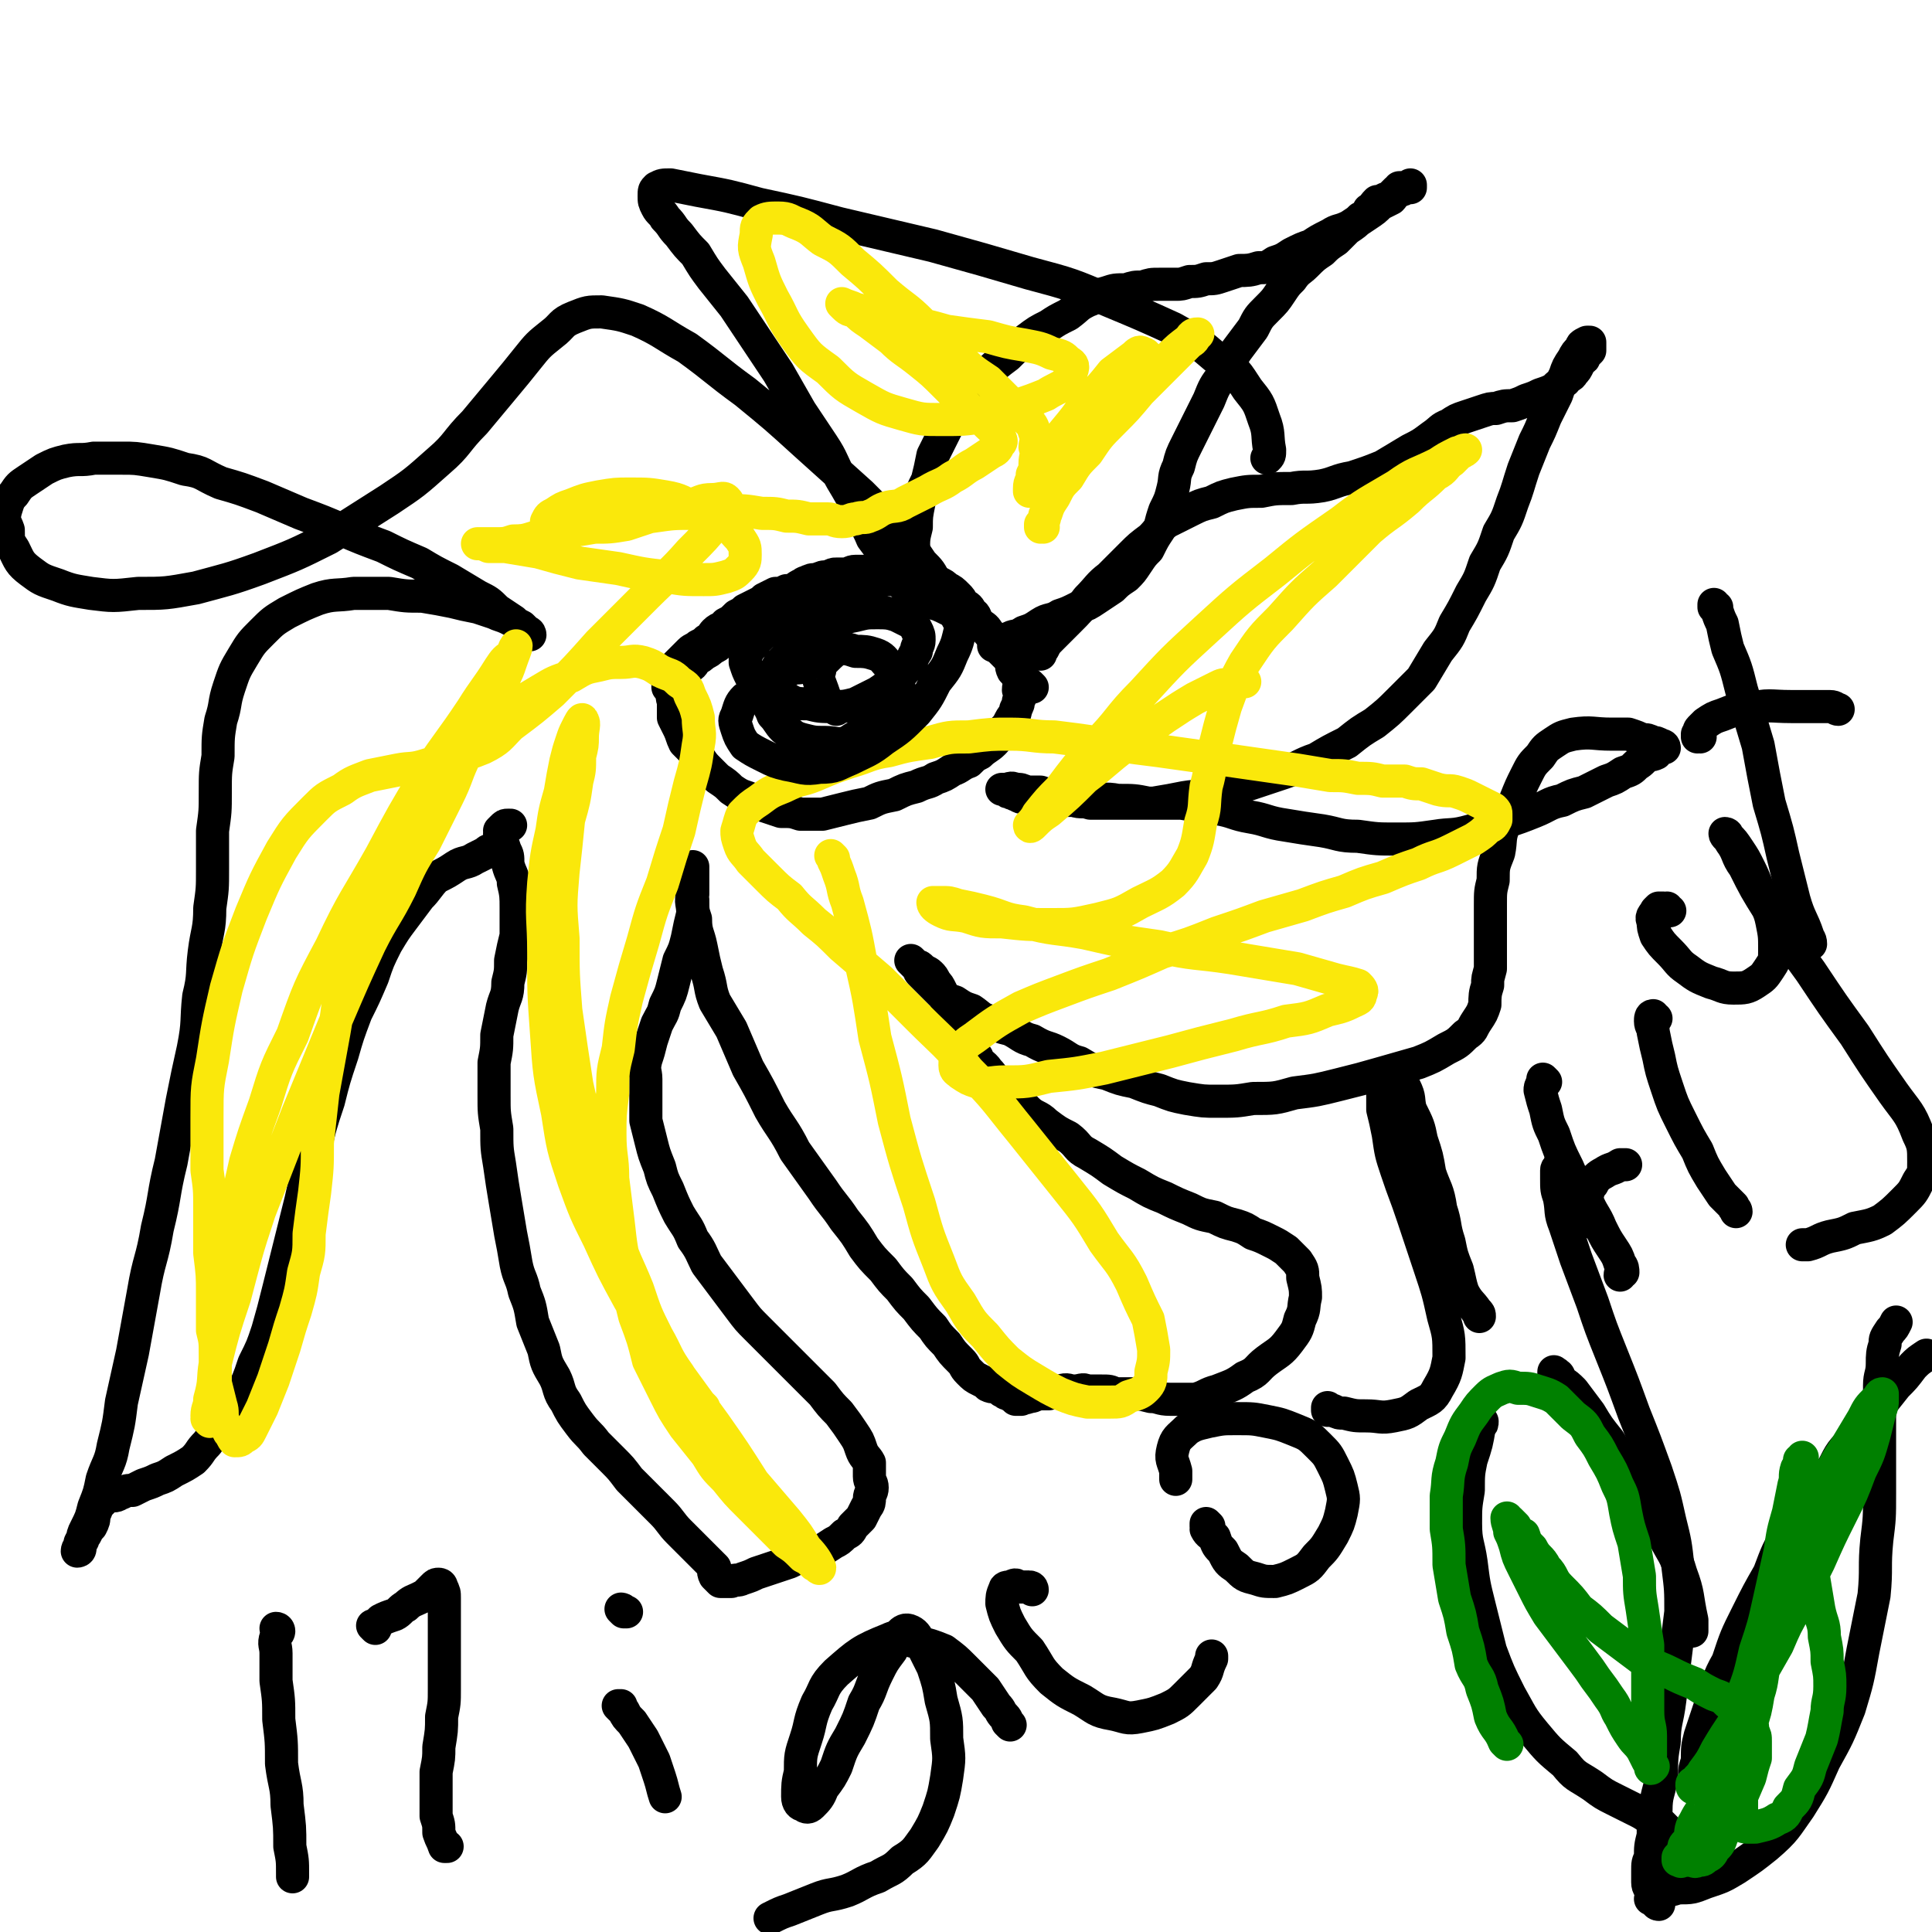 <svg viewBox='0 0 700 700' version='1.1' xmlns='http://www.w3.org/2000/svg' xmlns:xlink='http://www.w3.org/1999/xlink'><g fill='none' stroke='#000000' stroke-width='12' stroke-linecap='round' stroke-linejoin='round'><path d='M290,219c0,0 -1,-1 -1,-1 0,0 0,1 1,1 0,0 0,0 0,0 0,0 -1,-1 -1,-1 0,0 1,1 1,1 -1,0 -1,-1 -3,-1 -1,0 -1,0 -2,0 -1,0 -1,0 -3,0 -1,1 -1,1 -3,1 -1,1 -1,1 -3,2 -1,1 -1,1 -3,2 -1,2 -1,2 -3,3 -1,1 -2,1 -3,2 -2,2 -1,2 -3,3 -1,1 -1,1 -3,2 -1,1 -1,1 -3,2 -1,1 -1,1 -3,2 -1,1 -1,1 -3,2 -1,2 -1,2 -3,3 -1,1 -1,1 -2,2 -1,2 -1,2 -2,3 -1,2 -1,2 -1,4 -1,2 0,2 0,4 0,2 0,2 0,5 1,2 1,2 2,4 1,2 1,3 2,5 2,2 2,2 4,4 2,2 2,3 4,5 2,2 2,2 4,4 3,2 3,2 5,4 3,2 3,2 6,3 3,2 3,2 6,3 3,1 3,1 6,2 4,0 4,0 7,1 4,0 4,0 8,0 4,-1 4,-1 8,-2 4,-1 4,-1 9,-2 4,-2 4,-2 9,-3 4,-2 4,-2 8,-3 4,-2 4,-1 7,-3 3,-1 3,-1 6,-3 3,-1 3,-2 6,-3 2,-2 2,-2 4,-3 2,-2 3,-2 5,-4 2,-2 1,-2 3,-4 2,-2 2,-2 3,-4 1,-2 2,-2 2,-4 1,-2 1,-2 1,-3 1,-2 1,-2 0,-4 0,-2 1,-3 0,-4 -1,-2 -1,-2 -2,-3 -1,-2 0,-2 -1,-4 -1,-1 -1,-1 -2,-2 -1,-1 -1,-1 -2,-2 -1,-2 -1,-2 -2,-3 -1,-2 -1,-2 -2,-3 -1,-2 -2,-2 -3,-3 -2,-2 -1,-3 -3,-4 -1,-2 -1,-2 -3,-3 -1,-2 -1,-2 -2,-3 -2,-2 -2,-2 -4,-3 -1,-1 -1,-1 -3,-2 -2,-1 -2,-1 -5,-2 -2,-1 -2,-1 -5,-1 -3,-1 -3,0 -6,0 -3,0 -3,-1 -5,-1 -3,0 -3,0 -5,0 -2,0 -2,0 -4,0 -2,0 -2,1 -4,1 -1,0 -1,0 -3,0 -1,0 -1,0 -3,1 -2,0 -2,0 -4,1 -2,0 -2,0 -4,1 -1,0 -1,1 -2,1 -2,1 -2,2 -5,2 -2,1 -2,1 -4,1 -2,1 -2,1 -4,2 -1,1 -1,1 -3,2 -2,1 -2,1 -4,2 -1,1 -1,1 -3,2 -2,2 -2,2 -4,3 -1,2 -2,1 -4,3 -1,1 -1,2 -3,3 -1,1 -1,1 -3,2 -1,1 -2,1 -3,2 -2,2 -2,2 -3,3 -1,1 -1,1 -2,2 -1,1 -1,1 -1,2 -1,1 -1,1 -1,2 -1,2 -1,2 -1,3 0,0 0,0 0,1 '/><path d='M333,217c0,0 -1,-1 -1,-1 0,0 0,1 1,1 0,0 0,0 0,0 -1,-1 -1,-1 -1,-2 -1,-2 -1,-2 -1,-3 0,-3 0,-3 0,-6 -1,-3 -1,-3 0,-7 0,-4 0,-4 1,-8 0,-4 0,-4 1,-9 1,-4 1,-4 3,-8 1,-4 1,-4 2,-9 2,-4 2,-4 4,-8 2,-4 2,-4 4,-8 3,-4 3,-3 6,-7 3,-4 3,-4 6,-7 3,-3 3,-3 7,-6 3,-3 3,-3 7,-6 4,-3 4,-3 8,-5 3,-2 3,-2 7,-4 4,-3 3,-3 7,-5 3,-1 3,-2 7,-3 3,-1 3,-1 7,-1 3,-1 3,-1 6,-1 3,-1 3,-1 6,-1 3,0 3,0 6,0 2,0 2,0 5,-1 3,0 3,0 6,-1 3,0 3,0 6,-1 3,-1 3,-1 6,-2 3,0 4,0 7,-1 3,0 3,0 6,-2 3,-1 3,-1 6,-3 4,-2 4,-2 7,-3 3,-2 3,-2 7,-4 3,-2 3,-1 7,-3 3,-2 3,-2 6,-4 3,-2 3,-2 5,-4 2,-1 2,-1 4,-2 1,-1 1,-2 3,-3 1,0 1,0 2,-1 1,0 1,0 2,0 0,0 0,-1 0,-1 0,0 0,0 0,0 -1,1 -1,1 -2,1 0,0 0,0 0,0 0,0 0,0 -1,0 0,0 0,0 -1,0 0,1 0,1 -1,1 -1,1 -1,1 -2,2 -1,1 -1,1 -2,1 -2,1 -2,1 -3,1 -2,2 -1,2 -3,3 -1,2 -1,2 -3,3 -2,2 -2,2 -5,4 -2,2 -2,2 -4,4 -3,2 -3,2 -5,4 -3,2 -3,2 -6,5 -2,2 -3,2 -5,5 -2,2 -2,2 -4,5 -2,3 -2,3 -5,6 -3,3 -3,3 -5,7 -3,4 -3,4 -6,8 -3,5 -3,4 -5,9 -3,4 -3,4 -5,9 -2,4 -2,4 -4,8 -2,4 -2,4 -4,8 -2,4 -2,4 -3,8 -2,4 -1,4 -2,8 -1,4 -1,4 -3,8 -1,3 -1,3 -2,7 -2,3 -2,3 -4,7 -2,2 -2,2 -4,5 -2,3 -2,3 -4,5 -3,2 -3,2 -5,4 -3,2 -3,2 -6,4 -3,2 -3,2 -6,3 -4,2 -4,2 -7,3 -3,2 -4,1 -7,3 -3,2 -3,2 -6,3 -3,2 -3,1 -5,2 -2,1 -2,2 -4,2 -1,1 -2,1 -2,1 0,0 0,-1 1,-1 0,0 0,0 0,0 '/><path d='M374,249c0,0 -1,-1 -1,-1 0,0 0,1 0,1 0,0 0,0 0,0 1,0 0,-1 0,-1 '/><path d='M377,237c0,0 -1,-1 -1,-1 0,0 0,1 0,1 0,0 0,0 0,0 1,0 0,-1 0,-1 0,0 0,1 0,1 1,-1 1,-1 2,-2 1,-2 1,-2 3,-4 3,-3 3,-3 6,-6 4,-4 4,-4 7,-8 4,-4 4,-5 8,-8 4,-4 4,-4 8,-8 3,-3 3,-3 7,-6 3,-3 3,-4 6,-6 4,-2 4,-2 8,-4 4,-2 4,-2 8,-3 4,-2 4,-2 8,-3 5,-1 5,-1 10,-1 5,-1 5,-1 11,-1 5,-1 5,0 11,-1 5,-1 5,-2 11,-3 6,-2 6,-2 11,-4 5,-3 5,-3 10,-6 4,-2 4,-2 8,-5 3,-2 3,-3 6,-4 3,-2 3,-2 6,-3 3,-1 3,-1 6,-2 3,-1 3,-1 5,-1 3,-1 3,-1 6,-1 3,-1 3,-1 5,-2 3,-1 3,-1 5,-2 3,-1 3,-1 5,-2 2,-2 2,-2 4,-3 1,-2 2,-1 3,-3 1,-1 1,-1 2,-3 0,-1 0,-1 1,-2 1,0 1,0 1,-1 1,-1 1,-1 2,-2 0,0 0,0 0,-1 0,-1 0,-1 0,-2 0,0 0,0 0,0 0,0 -1,0 -1,0 -2,1 -2,1 -2,2 -2,2 -2,2 -3,4 -2,3 -2,3 -3,6 -2,4 -2,4 -3,7 -2,4 -2,4 -4,8 -2,5 -2,5 -4,9 -2,5 -2,5 -4,10 -2,6 -2,7 -4,12 -2,6 -2,6 -5,11 -2,6 -2,6 -5,11 -2,6 -2,6 -5,11 -3,6 -3,6 -6,11 -2,5 -2,5 -6,10 -3,5 -3,5 -6,10 -4,4 -4,4 -8,8 -4,4 -4,4 -9,8 -5,3 -5,3 -10,7 -6,3 -6,3 -11,6 -6,2 -6,3 -12,5 -6,2 -6,2 -12,4 -6,2 -6,2 -12,3 -6,2 -6,1 -12,2 -5,1 -5,1 -11,2 -4,0 -4,0 -9,0 -4,0 -4,0 -7,0 -4,0 -4,0 -7,0 -3,-1 -3,0 -6,-1 -3,0 -3,0 -6,-1 -3,-1 -3,-1 -6,-2 -2,0 -2,0 -5,0 -2,-1 -2,-1 -4,-1 -2,-1 -2,0 -4,0 0,0 0,0 0,0 0,0 -1,0 -1,0 0,0 1,0 1,0 1,1 1,1 2,1 1,1 1,0 2,1 1,0 1,1 3,1 2,0 2,-1 4,0 2,0 2,1 4,1 4,0 4,0 7,0 4,0 4,0 8,0 6,0 6,-1 11,0 6,0 6,0 11,1 6,0 6,0 12,0 6,1 6,1 13,2 6,1 6,2 12,3 6,1 6,2 13,3 6,1 6,1 13,2 6,1 6,2 13,2 7,1 7,1 14,1 7,0 7,0 14,-1 6,-1 6,0 13,-2 6,-1 6,-2 12,-3 6,-2 6,-2 11,-4 5,-2 5,-3 10,-4 4,-2 4,-2 8,-3 4,-2 4,-2 8,-4 3,-1 3,-1 6,-3 3,-1 3,-1 5,-3 2,-1 2,-2 4,-3 1,-1 1,0 3,-1 1,-1 0,-1 1,-2 1,0 2,0 2,0 0,-1 -1,-1 -1,-1 -2,-1 -2,-1 -3,-1 -2,-1 -2,-1 -4,-1 -2,-1 -2,-1 -5,-2 -3,0 -3,0 -6,0 -7,0 -7,-1 -14,0 -4,1 -4,1 -7,3 -3,2 -3,2 -5,5 -3,3 -3,3 -5,7 -2,4 -2,4 -4,9 -2,5 -2,4 -4,9 -2,5 -1,5 -2,10 -2,5 -2,5 -2,10 -1,4 -1,4 -1,9 0,4 0,4 0,8 0,4 0,4 0,8 0,4 0,4 0,7 -1,4 -1,3 -1,6 -1,3 -1,4 -1,7 -1,3 -1,3 -3,6 -2,3 -1,3 -4,5 -3,3 -3,3 -7,5 -5,3 -5,3 -10,5 -7,2 -7,2 -14,4 -7,2 -7,2 -15,4 -8,2 -8,2 -16,3 -7,2 -7,2 -15,2 -6,1 -6,1 -13,1 -5,0 -5,0 -11,-1 -5,-1 -5,-1 -10,-3 -4,-1 -4,-1 -9,-3 -5,-1 -5,-1 -10,-3 -5,-1 -5,-1 -10,-4 -4,-1 -4,-2 -8,-4 -4,-2 -4,-1 -9,-4 -4,-1 -4,-2 -8,-4 -4,-1 -4,-1 -7,-3 -4,-1 -4,-2 -7,-4 -3,-1 -3,-1 -6,-3 -3,-1 -3,-1 -5,-3 -2,-2 -2,-2 -4,-4 -1,-1 -1,-1 -3,-3 -1,-1 -1,-1 -1,-2 -1,-1 -1,-1 -2,-2 0,0 -1,-1 -1,-1 1,1 1,1 2,2 1,0 1,0 2,1 1,1 2,1 3,2 1,1 1,1 2,3 1,1 1,1 2,3 1,2 1,2 2,4 1,2 1,2 3,4 1,3 1,3 2,5 1,3 1,3 3,5 1,3 1,3 3,6 1,3 2,2 4,5 2,2 2,3 4,5 3,2 3,2 5,4 3,2 3,3 5,5 3,3 4,2 7,5 4,3 4,3 8,5 4,3 3,4 7,6 5,3 5,3 9,6 5,3 5,3 9,5 5,3 5,3 10,5 4,2 4,2 9,4 4,2 4,2 9,3 4,2 4,2 8,3 3,1 3,1 6,3 3,1 3,1 7,3 2,1 2,1 5,3 2,2 2,2 4,4 2,3 2,3 2,6 1,4 1,4 1,7 -1,4 0,4 -2,8 -1,4 -1,4 -4,8 -3,4 -4,4 -8,7 -4,3 -3,4 -8,6 -4,3 -5,3 -10,5 -4,1 -4,2 -8,3 -4,0 -5,0 -9,0 -4,0 -4,-1 -7,-1 -4,-1 -4,-1 -7,-1 -3,0 -3,0 -6,0 -2,-1 -2,-1 -5,-1 -2,0 -2,0 -5,0 -2,-1 -2,0 -5,0 -2,0 -2,-1 -5,0 -2,0 -2,0 -4,1 -2,0 -2,0 -4,0 -2,1 -2,1 -3,1 -2,1 -2,0 -3,1 -1,0 -1,0 -2,0 -1,-1 -1,-1 -1,-1 -1,0 0,-1 -1,-1 0,0 -1,0 -1,0 -1,0 -1,-1 -2,-1 -1,-1 -1,-1 -1,-1 -2,-1 -2,0 -4,-1 -1,-1 -1,-1 -3,-2 -2,-1 -2,-1 -4,-3 -2,-2 -1,-2 -3,-4 -3,-3 -3,-3 -5,-6 -3,-3 -3,-3 -5,-6 -3,-3 -3,-3 -6,-7 -3,-3 -3,-3 -6,-7 -3,-3 -3,-3 -6,-7 -4,-4 -4,-4 -7,-8 -3,-5 -3,-5 -7,-10 -4,-6 -4,-5 -8,-11 -5,-7 -5,-7 -10,-14 -4,-8 -5,-8 -9,-15 -4,-8 -4,-8 -8,-15 -3,-7 -3,-7 -6,-14 -3,-5 -3,-5 -6,-10 -2,-5 -1,-5 -3,-11 -1,-4 -1,-4 -2,-9 -1,-5 -2,-5 -2,-10 -1,-3 -1,-3 -1,-7 -1,-3 0,-3 0,-6 0,-3 0,-3 0,-6 0,0 0,0 0,0 0,2 0,2 0,5 0,2 0,2 0,5 -1,3 0,3 0,7 -1,4 -1,4 -2,9 -1,4 -1,4 -3,8 -1,4 -1,4 -2,8 -1,4 -1,4 -3,8 -1,4 -1,3 -3,7 -1,3 -1,3 -2,6 -1,4 -1,4 -2,7 -1,4 0,4 0,7 0,4 0,4 0,8 0,4 0,4 0,7 1,4 1,4 2,8 1,4 1,4 3,9 1,4 1,4 3,8 2,5 2,5 4,9 3,5 3,4 5,9 3,4 3,5 5,9 3,4 3,4 6,8 3,4 3,4 6,8 3,4 3,4 6,7 4,4 4,4 8,8 4,4 4,4 8,8 4,4 4,4 8,8 3,4 3,4 6,7 3,4 3,4 5,7 2,3 2,3 3,6 1,3 2,3 3,5 0,2 0,2 0,5 0,2 1,2 1,4 0,2 -1,2 -1,4 0,1 0,2 -1,3 -1,2 -1,2 -2,4 -1,1 -1,1 -3,3 -1,2 -1,2 -3,3 -2,2 -2,2 -4,3 -3,2 -3,2 -5,3 -3,1 -3,1 -6,2 -3,1 -3,1 -5,2 -3,1 -3,1 -6,2 -3,1 -3,1 -6,2 -2,1 -2,1 -5,2 -2,1 -2,0 -4,1 -1,0 -1,0 -2,0 -1,0 -1,0 -1,0 -1,0 0,-1 0,-1 0,0 -1,0 -1,1 0,0 1,0 1,0 0,0 -1,0 -1,0 -1,-1 -1,-1 -1,-1 -1,-1 -1,-1 -1,-1 -1,-2 0,-2 0,-3 0,0 0,0 0,0 -1,-1 -1,-1 -1,-1 -2,-2 -2,-2 -4,-4 -1,-1 -1,-1 -3,-3 -3,-3 -3,-3 -5,-5 -3,-3 -3,-4 -6,-7 -3,-3 -3,-3 -6,-6 -3,-3 -3,-3 -6,-6 -3,-4 -3,-4 -6,-7 -3,-3 -3,-3 -6,-6 -3,-4 -3,-3 -6,-7 -3,-4 -3,-4 -5,-8 -3,-4 -2,-5 -4,-9 -3,-5 -3,-5 -4,-10 -2,-5 -2,-5 -4,-10 -1,-6 -1,-6 -3,-11 -1,-5 -2,-5 -3,-10 -1,-6 -1,-6 -2,-11 -1,-6 -1,-6 -2,-12 -1,-6 -1,-6 -2,-13 -1,-6 -1,-6 -1,-13 -1,-6 -1,-6 -1,-12 0,-6 0,-6 0,-12 1,-5 1,-5 1,-10 1,-5 1,-5 2,-10 1,-4 2,-4 2,-9 1,-4 1,-4 1,-8 1,-5 1,-5 2,-9 0,-5 0,-5 0,-10 0,-4 0,-5 -1,-9 0,-3 -1,-3 -2,-7 0,-3 0,-3 -1,-5 -1,-3 -1,-3 -2,-6 0,0 1,0 1,-1 0,0 -1,0 -1,0 1,-1 1,-1 1,-1 1,-1 1,-1 2,-1 0,0 0,0 1,0 '/><path d='M180,308c0,0 -1,-1 -1,-1 0,0 0,0 1,1 0,0 0,0 0,0 -1,0 -1,0 -1,0 -2,0 -2,0 -3,1 -2,1 -2,1 -4,2 -3,2 -4,1 -7,3 -3,2 -3,2 -7,4 -3,3 -3,4 -6,7 -3,4 -3,4 -6,8 -3,4 -3,4 -6,9 -3,6 -3,6 -5,12 -3,7 -3,7 -6,13 -3,8 -3,8 -5,15 -3,9 -3,9 -5,17 -3,9 -3,9 -5,18 -3,9 -3,9 -5,18 -2,8 -2,8 -4,16 -2,8 -2,8 -4,16 -2,8 -2,8 -4,15 -2,6 -2,6 -5,12 -2,6 -2,6 -5,12 -3,5 -3,5 -6,9 -3,4 -3,4 -6,8 -3,3 -2,3 -5,6 -3,2 -3,2 -7,4 -3,2 -3,2 -6,3 -2,1 -2,1 -5,2 -2,1 -2,1 -4,2 -2,0 -2,0 -4,1 -1,0 -1,1 -3,1 -1,0 -1,-1 -2,0 0,0 0,0 -1,1 0,0 0,0 -1,1 -1,1 -1,1 -2,2 0,1 0,1 -1,3 0,2 0,2 -1,4 -1,1 -1,1 -2,3 -1,1 -1,1 -2,3 0,1 0,1 0,2 0,1 -1,1 -1,1 0,-1 1,-2 2,-4 0,-2 0,-2 1,-4 2,-4 2,-4 3,-8 2,-5 2,-5 3,-10 2,-6 3,-6 4,-12 2,-8 2,-8 3,-16 2,-9 2,-9 4,-18 2,-11 2,-11 4,-22 2,-12 3,-11 5,-23 3,-12 2,-12 5,-24 2,-11 2,-11 4,-22 2,-10 2,-10 4,-19 2,-10 1,-10 2,-19 2,-8 1,-8 2,-16 1,-8 2,-8 2,-16 1,-7 1,-7 1,-14 0,-8 0,-7 0,-14 1,-7 1,-7 1,-14 0,-7 0,-7 1,-13 0,-7 0,-7 1,-13 2,-6 1,-6 3,-12 2,-6 2,-6 5,-11 3,-5 3,-5 7,-9 4,-4 4,-4 9,-7 6,-3 6,-3 11,-5 6,-2 7,-1 13,-2 6,0 7,0 13,0 6,1 6,1 12,1 6,1 6,1 11,2 4,1 4,1 9,2 3,1 3,1 6,2 2,1 3,1 5,2 2,1 2,1 3,2 1,1 1,1 2,2 1,0 1,0 2,1 1,1 1,1 1,1 0,0 0,-1 -1,-1 -1,-1 -1,-1 -2,-2 -2,-1 -2,-1 -3,-2 -3,-2 -3,-2 -6,-4 -3,-3 -3,-3 -7,-5 -5,-3 -5,-3 -10,-6 -6,-3 -6,-3 -11,-6 -7,-3 -7,-3 -13,-6 -8,-3 -8,-3 -15,-6 -7,-3 -7,-3 -15,-6 -7,-3 -7,-3 -14,-6 -8,-3 -8,-3 -15,-5 -7,-3 -6,-4 -13,-5 -6,-2 -6,-2 -12,-3 -6,-1 -6,-1 -11,-1 -5,0 -5,0 -10,0 -5,1 -5,0 -10,1 -4,1 -4,1 -8,3 -3,2 -3,2 -6,4 -3,2 -3,2 -5,5 -2,2 -2,3 -3,6 -1,4 0,4 1,7 0,4 0,4 2,7 2,4 2,5 6,8 4,3 4,3 10,5 5,2 6,2 12,3 8,1 8,1 17,0 10,0 10,0 21,-2 11,-3 12,-3 23,-7 13,-5 13,-5 25,-11 11,-7 11,-7 22,-14 9,-6 9,-6 18,-14 7,-6 6,-7 13,-14 5,-6 5,-6 10,-12 5,-6 5,-6 9,-11 4,-5 4,-5 9,-9 4,-3 3,-4 8,-6 5,-2 5,-2 10,-2 7,1 7,1 13,3 9,4 9,5 18,10 11,8 10,8 21,16 11,9 11,9 22,19 10,9 10,9 20,18 7,7 7,7 13,14 5,5 5,5 9,11 3,3 3,3 5,7 2,2 2,2 4,5 1,2 1,2 3,3 0,1 0,2 1,2 0,1 1,1 1,1 0,0 -1,0 -2,0 -1,0 -1,-1 -2,-1 -4,-2 -4,-2 -8,-3 -3,-2 -3,-2 -5,-3 -3,-2 -3,-2 -5,-5 -3,-3 -3,-3 -5,-7 -2,-4 -2,-4 -5,-8 -2,-5 -3,-5 -5,-10 -3,-6 -3,-6 -6,-11 -4,-7 -3,-7 -7,-13 -4,-6 -4,-6 -8,-12 -4,-7 -4,-7 -8,-14 -4,-6 -4,-6 -8,-12 -4,-6 -4,-6 -8,-12 -4,-5 -4,-5 -8,-10 -3,-4 -3,-4 -6,-9 -3,-3 -3,-3 -6,-7 -3,-3 -2,-3 -5,-6 -1,-2 -2,-2 -3,-4 -1,-2 -1,-2 -1,-4 0,-2 0,-2 1,-3 2,-1 2,-1 5,-1 5,1 5,1 10,2 11,2 11,2 22,5 14,3 14,3 29,7 17,4 17,4 34,8 18,5 18,5 35,10 15,4 15,4 29,10 12,5 12,5 23,10 9,5 9,5 16,11 7,4 7,5 11,11 4,5 4,5 6,11 2,5 1,6 2,11 0,2 0,2 -1,3 '/><path d='M566,423c0,0 -1,-1 -1,-1 0,0 0,0 0,1 0,0 0,0 0,0 0,0 -1,0 -1,1 0,2 0,2 0,3 0,4 0,4 1,7 1,5 0,5 2,10 2,6 2,6 4,12 3,8 3,8 6,16 3,9 3,9 7,19 4,10 4,10 8,21 4,10 4,10 8,21 3,9 3,9 5,18 2,8 2,8 3,17 1,8 1,8 1,16 -1,8 -1,8 -2,16 -1,8 -1,8 -2,16 -1,8 -2,8 -2,15 -1,6 -1,6 -1,13 -1,6 -2,6 -2,12 -1,4 -1,4 -1,9 -1,4 -1,4 -1,8 -1,2 -1,2 -1,5 0,2 0,2 0,4 0,2 1,2 1,3 1,2 0,2 1,3 1,1 2,2 2,2 -1,0 -1,-1 -2,-2 -1,0 -1,0 -1,0 '/><path d='M615,646c-1,0 -1,-1 -1,-1 0,0 0,1 0,0 0,0 0,-1 0,-2 0,-2 0,-2 1,-5 0,-5 0,-5 1,-9 2,-6 2,-6 4,-12 3,-8 2,-8 6,-15 3,-9 3,-9 7,-17 4,-8 4,-8 8,-15 3,-8 3,-8 7,-15 3,-6 3,-6 8,-13 3,-5 3,-5 8,-10 3,-6 3,-6 8,-11 3,-5 3,-5 8,-10 3,-4 3,-4 7,-9 3,-3 3,-3 6,-7 2,-2 2,-2 5,-4 0,0 0,0 0,0 '/><path d='M602,675c-1,0 -1,-1 -1,-1 0,0 0,0 0,0 0,0 0,0 0,0 -1,1 -1,1 -1,2 -1,1 -1,1 -1,2 -1,1 -1,2 0,3 1,1 1,2 3,3 3,1 3,1 6,0 5,0 5,0 10,-2 6,-2 6,-2 11,-5 6,-4 6,-4 11,-8 7,-6 7,-7 12,-14 5,-8 5,-8 9,-17 5,-9 5,-9 9,-19 3,-10 3,-10 5,-21 2,-10 2,-10 4,-20 1,-10 0,-10 1,-20 1,-8 1,-8 1,-17 0,-8 0,-8 0,-16 0,-6 0,-6 0,-12 0,-6 0,-6 0,-11 0,-4 1,-4 1,-8 0,-3 0,-4 1,-7 0,-2 0,-2 2,-5 1,-1 1,-1 2,-3 0,0 0,0 0,0 '/><path d='M605,664c-1,0 -1,-1 -1,-1 0,0 0,0 0,0 0,0 0,0 0,0 -1,-1 -1,-1 -2,-2 -2,-1 -2,-1 -4,-2 -3,-2 -3,-2 -5,-3 -4,-2 -4,-2 -8,-4 -4,-2 -4,-2 -8,-5 -6,-4 -6,-3 -10,-8 -6,-5 -6,-5 -11,-11 -5,-6 -5,-7 -9,-14 -4,-8 -4,-8 -7,-16 -2,-8 -2,-8 -4,-16 -2,-8 -2,-8 -3,-16 -1,-7 -2,-7 -2,-14 0,-6 0,-6 1,-12 0,-6 0,-6 1,-11 2,-6 2,-6 3,-12 1,-1 1,-1 1,-2 '/><path d='M564,498c0,0 -1,-1 -1,-1 0,0 0,0 0,1 0,0 1,-1 1,0 1,0 1,1 1,2 3,2 3,2 5,4 3,4 3,4 6,8 3,5 3,5 7,10 3,5 3,5 7,11 3,5 4,5 7,11 3,6 3,6 6,13 3,6 4,6 6,13 3,8 2,8 4,17 0,2 0,2 0,4 '/></g>
<g fill='none' stroke='#FAE80B' stroke-width='12' stroke-linecap='round' stroke-linejoin='round'><path d='M378,191c0,0 -1,-1 -1,-1 0,0 0,1 0,1 1,-1 1,-1 1,-2 1,-2 0,-2 1,-3 1,-3 1,-3 3,-6 2,-4 2,-4 5,-7 3,-5 3,-5 7,-9 4,-6 4,-6 9,-11 5,-5 5,-5 10,-11 5,-5 5,-5 10,-10 3,-3 3,-3 7,-7 2,-2 2,-1 3,-3 1,-1 1,-1 1,-1 -1,0 -2,0 -3,2 -4,3 -4,3 -7,6 -5,4 -5,4 -10,8 -6,5 -6,5 -12,10 -5,5 -5,5 -10,10 -3,3 -3,3 -7,7 -3,2 -3,2 -6,4 -2,2 -2,3 -4,4 0,0 0,-1 0,-1 1,-1 1,0 2,-1 2,-1 2,-1 4,-2 3,-3 3,-3 6,-5 4,-3 4,-3 7,-6 5,-4 5,-4 9,-8 3,-4 3,-4 6,-8 2,-3 2,-3 4,-6 1,-2 2,-2 2,-5 1,-1 0,-2 -1,-2 -1,-1 -2,0 -3,1 -4,3 -4,3 -8,6 -4,5 -4,5 -9,10 -4,6 -4,6 -9,12 -3,5 -3,5 -6,10 -2,4 -2,4 -4,7 -1,2 -1,3 -2,4 0,0 0,-1 0,-1 0,-3 1,-2 1,-5 1,-2 1,-2 1,-4 0,-3 1,-3 0,-6 0,-2 1,-2 0,-5 -1,-3 -1,-3 -3,-5 -3,-3 -3,-3 -6,-6 -4,-4 -4,-4 -8,-8 -6,-4 -6,-4 -11,-9 -6,-6 -6,-6 -13,-12 -6,-6 -6,-5 -13,-11 -6,-6 -6,-6 -12,-11 -5,-5 -5,-5 -11,-8 -4,-3 -4,-4 -9,-6 -3,-1 -3,-2 -7,-2 -3,0 -4,0 -6,1 -2,2 -2,2 -2,5 -1,5 -1,5 1,10 2,7 2,7 5,13 4,7 3,7 8,14 5,7 5,7 12,12 6,6 6,6 13,10 7,4 7,4 14,6 7,2 7,2 14,2 8,0 8,0 15,-1 6,-2 6,-2 12,-4 6,-2 6,-2 11,-4 3,-2 4,-2 7,-4 1,-2 2,-2 2,-4 1,-2 1,-3 -1,-4 -2,-2 -2,-2 -6,-3 -4,-2 -5,-2 -10,-3 -6,-1 -6,-1 -13,-3 -8,-1 -8,-1 -15,-2 -7,-2 -7,-2 -14,-3 -5,-2 -5,-1 -11,-3 -4,-1 -4,-1 -8,-2 -2,-1 -3,-1 -5,-2 0,0 1,1 1,1 2,2 2,1 4,2 2,2 2,2 5,4 4,3 4,3 8,6 4,4 5,4 10,8 5,4 5,4 10,9 4,4 4,4 8,8 4,3 4,3 7,6 2,2 3,2 4,4 1,2 1,2 0,3 -1,2 -1,2 -3,3 -3,2 -3,2 -6,4 -4,2 -4,3 -8,5 -4,3 -4,2 -9,5 -4,2 -4,2 -8,4 -3,2 -4,1 -7,2 -3,1 -3,2 -6,3 -2,1 -2,0 -5,1 -2,0 -2,1 -5,1 -3,0 -3,-1 -5,-1 -4,0 -4,0 -7,0 -4,-1 -4,-1 -8,-1 -4,-1 -4,-1 -9,-1 -6,-1 -6,-1 -12,-1 -6,0 -6,0 -13,1 -7,0 -7,0 -14,1 -7,1 -7,1 -15,2 -6,2 -6,2 -13,3 -6,1 -6,1 -12,2 -6,1 -5,2 -11,2 -3,1 -3,1 -7,1 -2,0 -2,0 -4,0 -1,0 -2,0 -2,0 1,0 2,0 4,1 3,0 3,0 6,0 6,1 6,1 12,2 7,2 7,2 15,4 7,1 7,1 14,2 9,2 9,2 18,3 6,1 6,1 13,1 4,0 4,0 8,-1 3,-1 3,-1 5,-3 2,-2 2,-3 2,-5 0,-3 0,-3 -2,-6 -3,-3 -3,-4 -6,-6 -5,-3 -5,-3 -10,-5 -5,-2 -5,-3 -11,-4 -6,-1 -6,-1 -13,-1 -5,0 -5,0 -11,1 -5,1 -5,1 -10,3 -3,1 -3,1 -6,3 -2,1 -2,1 -3,3 0,1 0,2 2,2 2,1 3,1 6,1 4,0 4,0 9,-1 6,0 6,0 12,-1 6,-2 6,-2 12,-4 5,-2 5,-2 11,-3 4,-1 4,-2 8,-2 3,0 4,-1 5,0 1,1 1,1 0,3 -1,3 -1,3 -3,5 -5,6 -5,6 -10,11 -7,8 -8,8 -16,16 -8,8 -8,8 -17,17 -8,9 -8,9 -17,18 -7,6 -7,6 -15,12 -4,4 -4,5 -10,8 -5,2 -5,2 -10,3 -5,2 -5,2 -10,3 -6,2 -6,1 -11,2 -5,1 -5,1 -10,2 -5,2 -6,2 -10,5 -6,3 -6,3 -10,7 -7,7 -7,7 -12,15 -6,11 -6,11 -11,23 -5,13 -5,13 -9,27 -3,13 -3,13 -5,26 -2,10 -2,10 -2,21 0,9 0,9 0,19 1,7 1,7 1,14 0,8 0,8 0,16 1,8 1,8 1,15 0,6 0,6 0,13 1,4 1,4 1,9 0,3 0,3 0,7 0,2 0,2 0,4 0,2 0,2 0,4 0,2 0,2 0,3 0,2 0,2 -1,3 -1,1 -1,1 -2,2 0,0 1,1 1,1 0,0 -1,-1 -1,-2 0,-3 1,-3 1,-6 2,-7 1,-7 2,-13 3,-12 3,-12 7,-24 4,-15 4,-16 9,-31 7,-18 7,-18 14,-36 7,-17 7,-17 14,-34 6,-14 6,-14 12,-27 5,-10 6,-10 11,-20 4,-9 4,-9 9,-17 4,-8 4,-8 8,-16 4,-8 3,-8 7,-16 4,-7 4,-7 8,-14 2,-6 2,-6 5,-12 2,-4 2,-4 3,-7 1,-3 2,-5 2,-6 0,0 -1,1 -1,3 -3,2 -3,2 -5,5 -5,8 -5,7 -10,15 -8,12 -8,11 -16,23 -9,15 -9,15 -17,30 -9,16 -10,16 -18,33 -8,15 -8,15 -14,32 -6,12 -6,12 -10,25 -4,11 -4,11 -7,21 -2,9 -2,9 -4,17 -2,7 -2,7 -3,14 -2,7 -2,7 -3,14 -1,6 -1,6 -1,13 0,6 0,6 0,12 0,5 0,5 0,10 1,4 1,4 2,8 1,3 0,3 1,6 1,2 1,2 2,4 1,1 1,2 2,3 2,0 2,0 3,-1 2,-1 2,-1 3,-3 2,-4 2,-4 4,-8 2,-5 2,-5 4,-10 2,-6 2,-6 4,-12 2,-7 2,-7 4,-13 2,-7 2,-7 3,-14 2,-7 2,-7 2,-14 1,-8 1,-8 2,-15 1,-9 1,-9 1,-18 1,-9 1,-9 2,-18 2,-11 2,-11 4,-22 2,-11 1,-11 4,-22 3,-11 3,-11 7,-22 3,-9 3,-9 7,-19 4,-7 4,-7 8,-14 4,-7 4,-7 10,-14 4,-5 4,-5 9,-9 5,-5 5,-5 10,-10 5,-4 4,-4 10,-8 5,-3 5,-3 10,-6 5,-3 5,-3 11,-5 5,-3 5,-3 10,-4 4,-1 4,-1 8,-1 4,0 4,-1 8,0 3,1 3,1 6,3 4,2 4,1 7,4 3,2 3,2 4,5 2,4 2,4 3,8 0,5 1,5 0,10 -1,7 -1,7 -3,14 -2,8 -2,8 -4,17 -3,9 -3,9 -6,19 -4,10 -4,10 -7,21 -3,10 -3,10 -6,21 -2,9 -2,9 -3,18 -2,8 -2,8 -2,16 -1,8 -1,8 -1,15 0,8 1,8 1,16 1,8 1,8 2,16 1,9 1,9 3,18 1,8 1,8 3,16 3,8 3,8 5,16 3,6 3,6 6,12 3,6 3,6 7,12 4,5 4,5 8,10 3,5 3,5 7,9 4,5 4,5 8,9 4,4 4,4 7,7 4,4 4,4 7,7 3,2 3,2 6,5 2,1 2,1 4,3 1,0 2,2 2,1 -1,-2 -2,-4 -5,-7 -3,-5 -3,-5 -7,-10 -6,-7 -6,-7 -12,-14 -7,-11 -7,-11 -14,-21 -8,-11 -8,-11 -16,-22 -7,-12 -8,-11 -15,-23 -6,-11 -6,-11 -11,-22 -5,-10 -5,-10 -9,-21 -4,-12 -4,-12 -6,-25 -3,-14 -3,-14 -4,-29 -1,-14 -1,-14 -1,-29 0,-12 -1,-12 0,-25 1,-10 1,-10 3,-19 1,-7 1,-7 3,-14 1,-6 1,-6 2,-11 1,-4 1,-4 2,-7 1,-3 1,-3 2,-5 1,-2 2,-4 2,-3 1,1 0,3 0,6 0,3 0,3 -1,7 0,5 0,5 -1,9 -1,7 -1,7 -3,14 -1,10 -1,10 -2,19 -1,12 -1,12 0,24 0,13 0,13 1,26 2,14 2,14 4,27 3,14 4,14 7,27 3,13 3,13 7,26 3,11 4,11 8,21 3,9 3,9 7,17 4,7 3,7 8,14 3,5 3,5 7,10 1,1 1,1 2,2 '/><path d='M302,311c0,0 -1,-1 -1,-1 0,0 0,0 1,1 0,0 0,0 0,0 0,0 -1,-1 -1,-1 0,0 1,1 1,2 1,2 1,2 2,5 2,5 1,5 3,10 3,11 3,11 5,22 3,13 3,14 5,27 4,15 4,15 7,30 4,15 4,15 9,30 3,11 3,11 7,21 3,8 3,8 8,15 4,7 4,7 9,12 4,5 4,5 8,9 5,4 5,4 10,7 5,3 5,3 9,5 5,2 5,2 10,3 4,0 4,0 8,0 4,0 4,0 7,-2 3,-1 4,-1 6,-3 2,-2 2,-3 2,-6 1,-4 1,-4 1,-8 -1,-6 -1,-6 -2,-11 -3,-6 -3,-6 -6,-13 -4,-8 -5,-8 -10,-15 -6,-10 -6,-10 -14,-20 -8,-10 -8,-10 -16,-20 -9,-11 -9,-12 -19,-22 -8,-10 -9,-10 -18,-19 -7,-7 -7,-7 -14,-14 -7,-6 -7,-6 -14,-12 -5,-5 -5,-5 -10,-9 -5,-5 -5,-4 -9,-9 -4,-3 -4,-3 -8,-7 -3,-3 -3,-3 -6,-6 -2,-3 -3,-3 -4,-6 -1,-3 -1,-3 -1,-5 1,-3 1,-4 2,-6 3,-3 3,-3 6,-5 4,-3 4,-3 9,-5 6,-3 6,-2 11,-4 7,-3 7,-3 13,-5 7,-2 7,-3 14,-4 7,-2 8,-2 15,-3 7,-2 7,-2 14,-2 8,-1 8,-1 15,-1 8,0 8,1 16,1 8,1 8,1 15,2 8,1 8,1 15,2 8,1 8,1 15,2 7,1 7,1 15,2 7,1 7,1 14,2 7,1 7,1 14,2 6,1 6,1 12,2 5,0 5,0 10,1 5,0 5,0 9,1 4,0 4,0 8,0 3,1 3,1 6,1 3,1 3,1 6,2 4,1 4,0 7,1 3,1 3,1 5,2 2,1 2,1 4,2 2,1 2,1 4,2 1,1 1,1 1,2 0,1 0,1 0,2 -1,2 -1,2 -3,3 -2,2 -2,2 -5,4 -4,2 -4,2 -8,4 -6,3 -6,2 -12,5 -6,2 -6,2 -13,5 -7,2 -7,2 -14,5 -7,2 -7,2 -15,5 -7,2 -7,2 -14,4 -8,3 -8,3 -17,6 -10,4 -10,4 -20,7 -9,4 -9,4 -19,8 -9,3 -9,3 -17,6 -8,3 -8,3 -15,6 -9,5 -9,5 -17,11 -3,2 -3,2 -5,5 -2,2 -2,2 -2,5 0,2 1,2 2,3 3,2 3,2 6,3 5,1 5,0 10,0 8,0 8,0 16,-2 10,-1 10,-1 20,-3 12,-3 12,-3 24,-6 11,-3 11,-3 23,-6 10,-3 10,-2 19,-5 8,-1 8,-1 15,-4 4,-1 5,-1 9,-3 2,-1 3,-1 3,-3 1,-1 0,-2 -1,-3 -3,-1 -4,-1 -8,-2 -7,-2 -7,-2 -14,-4 -12,-2 -12,-2 -24,-4 -13,-2 -13,-1 -26,-4 -14,-2 -14,-2 -27,-5 -11,-2 -11,-1 -22,-4 -8,-1 -7,-2 -15,-4 -4,-1 -4,-1 -9,-2 -3,-1 -3,-1 -6,-1 -1,0 -3,0 -3,0 0,1 1,2 3,3 4,2 4,1 9,2 6,2 6,2 13,2 9,1 9,1 18,1 8,0 8,0 17,-2 8,-2 8,-2 15,-6 6,-3 7,-3 12,-7 4,-4 4,-5 7,-10 2,-5 2,-6 3,-12 2,-6 1,-6 2,-13 2,-7 1,-7 3,-14 2,-8 2,-8 4,-15 3,-8 3,-9 7,-16 6,-9 6,-9 13,-16 8,-9 8,-9 16,-16 8,-8 8,-8 16,-16 7,-6 7,-5 14,-11 5,-5 5,-4 10,-9 4,-2 3,-3 6,-5 2,-2 2,-2 3,-3 1,0 2,-1 2,-1 -1,0 -2,1 -3,1 -4,2 -4,2 -7,4 -8,4 -8,3 -15,8 -10,6 -11,6 -20,13 -13,9 -13,9 -24,18 -13,10 -13,10 -25,21 -12,11 -12,11 -23,23 -9,9 -8,10 -17,19 -7,8 -7,8 -13,16 -4,4 -4,4 -8,9 -1,2 -2,3 -3,4 0,1 1,0 1,0 3,-3 3,-3 6,-5 7,-6 7,-6 13,-12 8,-6 7,-6 15,-12 7,-5 7,-5 14,-10 6,-4 6,-4 11,-7 4,-2 4,-2 8,-4 2,-1 2,-1 5,-1 2,-1 2,-1 5,-1 0,0 0,0 0,0 '/></g>
<g fill='none' stroke='#000000' stroke-width='12' stroke-linecap='round' stroke-linejoin='round'><path d='M296,240c0,0 -1,-1 -1,-1 0,0 0,1 1,1 0,0 0,0 0,0 0,0 -1,-1 -1,-1 0,0 0,1 1,1 0,0 0,0 0,0 0,0 -1,-1 -1,-1 0,0 0,1 0,1 -1,1 -1,1 -3,1 -2,1 -2,1 -4,1 -3,1 -3,1 -6,3 -3,2 -3,2 -6,4 -3,2 -3,2 -6,4 -2,2 -2,3 -3,6 -1,2 -1,2 0,5 1,3 1,3 3,6 3,2 3,2 7,4 4,2 4,2 8,3 6,1 6,2 12,1 6,0 6,-1 11,-3 6,-3 7,-3 12,-7 6,-4 6,-4 12,-10 4,-5 4,-5 7,-11 4,-5 4,-5 6,-10 2,-4 2,-5 3,-9 0,-3 -1,-3 -2,-6 -1,-3 -1,-3 -2,-5 -2,-3 -2,-2 -5,-4 -3,-1 -3,-1 -6,-2 -4,-1 -4,-1 -8,-1 -4,0 -4,0 -8,1 -5,1 -6,1 -10,2 -6,2 -6,2 -10,4 -5,2 -5,2 -10,5 -4,2 -4,2 -7,5 -3,2 -3,2 -6,5 -1,2 -2,2 -3,4 -1,2 -1,2 -1,4 1,3 1,3 2,5 3,2 3,2 6,4 3,2 3,2 7,4 3,2 4,2 8,2 4,1 4,1 9,1 4,0 4,0 8,-1 4,-2 4,-2 8,-4 3,-2 3,-2 6,-5 3,-2 3,-2 5,-5 2,-2 1,-2 3,-5 0,-2 1,-2 1,-4 0,-2 0,-2 -1,-4 -1,-2 -1,-2 -3,-3 -2,-1 -2,-1 -4,-2 -3,-1 -4,-1 -7,-1 -4,0 -4,0 -8,1 -5,1 -5,1 -9,3 -5,2 -5,2 -9,5 -4,3 -4,3 -7,7 -3,3 -3,3 -5,7 -2,4 -2,4 -2,8 0,3 1,3 2,6 2,2 2,3 4,5 3,2 3,3 7,4 4,1 4,1 8,1 4,0 4,1 8,0 3,-2 3,-2 7,-4 3,-2 3,-2 6,-4 2,-2 3,-2 4,-5 1,-2 1,-3 2,-5 0,-3 -1,-3 -2,-5 -1,-3 -1,-3 -2,-5 -2,-2 -2,-3 -5,-4 -3,-1 -4,-1 -7,-1 -3,-1 -3,-1 -6,-1 -2,1 -3,2 -5,4 -1,1 -2,2 -2,4 -1,3 0,4 1,7 1,3 1,3 3,6 1,0 1,0 2,1 '/></g>
<g fill='none' stroke='#008000' stroke-width='12' stroke-linecap='round' stroke-linejoin='round'><path d='M614,648c-1,0 -1,-1 -1,-1 0,-1 0,-1 1,-1 1,-2 2,-2 3,-4 3,-4 3,-4 5,-8 3,-5 3,-5 7,-11 3,-7 3,-7 7,-13 4,-7 4,-7 8,-14 3,-7 3,-7 7,-14 4,-8 4,-8 8,-16 4,-9 4,-9 8,-17 4,-8 4,-8 7,-16 3,-6 3,-6 5,-13 1,-4 1,-4 2,-8 1,-3 1,-3 1,-5 0,-1 0,-2 0,-2 -1,0 -1,1 -2,2 -3,3 -3,3 -5,7 -3,5 -3,5 -6,10 -4,6 -4,6 -7,13 -3,6 -3,7 -6,13 -2,7 -2,7 -4,14 -2,6 -3,6 -5,12 -2,6 -2,6 -4,12 -1,7 -2,7 -3,13 -2,6 -1,7 -3,13 -1,6 -1,6 -3,12 -1,6 -1,6 -2,12 0,4 0,4 -1,9 0,3 0,3 0,7 0,2 0,2 0,5 0,1 0,1 0,2 1,1 1,1 2,1 0,0 0,0 1,0 1,0 1,0 2,0 4,-1 5,-1 8,-3 3,-1 3,-2 4,-4 3,-3 3,-3 4,-7 3,-4 3,-4 4,-8 2,-5 2,-5 4,-10 1,-4 1,-5 2,-10 0,-4 1,-4 1,-9 0,-4 0,-4 -1,-9 0,-4 0,-4 -1,-9 0,-5 -1,-5 -2,-10 -1,-6 -1,-6 -2,-12 -1,-6 -1,-6 -2,-12 0,-5 0,-5 -1,-11 0,-5 1,-5 0,-9 0,-3 -1,-3 -1,-6 0,-2 0,-3 0,-5 0,0 0,1 -1,1 0,2 0,2 -1,3 -1,3 0,3 -1,6 -1,5 -1,5 -2,10 -2,7 -2,7 -3,14 -2,9 -2,9 -4,18 -2,9 -2,9 -5,18 -2,9 -2,9 -5,17 -2,8 -2,8 -5,16 -2,6 -2,6 -4,12 -2,5 -2,5 -4,10 -2,4 -2,3 -4,7 -2,3 -1,4 -2,7 -1,1 -2,1 -2,3 -1,2 -1,2 -2,3 0,0 0,1 0,1 0,0 0,0 1,0 0,1 0,0 1,0 1,0 1,0 2,0 2,0 2,1 3,0 2,0 2,0 3,-1 2,-1 2,-1 3,-3 2,-2 2,-2 3,-5 2,-3 2,-3 4,-7 3,-7 3,-7 6,-14 1,-4 1,-4 2,-7 0,-3 0,-3 0,-6 0,-2 0,-2 -1,-4 0,-2 0,-2 -1,-4 -1,-2 -1,-2 -3,-3 -2,-2 -2,-2 -5,-3 -2,-2 -2,-2 -5,-3 -4,-2 -4,-2 -7,-4 -5,-2 -5,-2 -9,-4 -4,-2 -5,-2 -9,-4 -4,-3 -4,-3 -8,-6 -4,-3 -4,-3 -8,-6 -4,-4 -4,-4 -8,-7 -3,-4 -3,-4 -7,-8 -3,-3 -2,-4 -5,-7 -2,-4 -3,-3 -5,-7 -2,-2 -2,-2 -3,-5 -2,-1 -2,-1 -3,-3 -1,-1 -1,-1 -2,-2 -1,0 -1,-1 -1,-1 0,2 1,3 1,5 1,2 1,2 2,5 1,4 1,4 3,8 2,4 2,4 4,8 2,4 2,4 5,9 3,4 3,4 6,8 3,4 3,4 6,8 3,4 3,4 5,7 3,4 3,4 5,7 3,4 2,4 4,7 2,4 2,4 4,7 2,3 2,2 4,5 1,2 1,2 2,4 1,1 1,1 2,2 0,0 0,0 0,0 -1,1 -1,1 -1,0 -1,-2 0,-2 0,-4 0,-3 0,-3 0,-7 0,-4 -1,-4 -1,-9 0,-5 0,-5 0,-11 0,-6 0,-6 0,-13 -1,-6 -1,-6 -2,-13 -1,-6 -1,-6 -1,-12 -1,-6 -1,-6 -2,-12 -2,-6 -2,-6 -3,-11 -1,-6 -1,-6 -3,-10 -2,-5 -2,-5 -5,-10 -2,-4 -2,-4 -5,-8 -2,-4 -2,-4 -6,-7 -3,-3 -3,-3 -6,-6 -3,-2 -4,-2 -7,-3 -3,-1 -3,-1 -7,-1 -3,-1 -3,-1 -6,0 -2,1 -3,1 -5,3 -3,3 -3,3 -5,6 -3,4 -3,4 -5,9 -2,4 -2,4 -3,9 -2,6 -1,6 -2,12 0,6 0,6 0,12 1,6 1,6 1,13 1,6 1,6 2,12 2,6 2,6 3,12 2,6 2,6 3,12 2,5 3,4 4,9 2,5 2,5 3,10 2,5 3,4 5,9 1,1 1,1 1,1 '/></g>
<g fill='none' stroke='#000000' stroke-width='12' stroke-linecap='round' stroke-linejoin='round'><path d='M101,591c0,0 0,-1 -1,-1 0,0 1,0 1,1 0,1 -1,1 -1,2 -1,3 0,3 0,6 0,5 0,5 0,10 1,7 1,7 1,14 1,8 1,8 1,16 1,8 2,8 2,15 1,8 1,8 1,15 1,5 1,5 1,10 0,1 0,1 0,1 '/><path d='M136,590c0,0 -1,-1 -1,-1 0,0 1,1 1,1 0,-1 0,-1 0,-1 1,-1 1,-1 2,-2 2,-1 2,-1 5,-2 2,-1 2,-2 4,-3 2,-2 3,-2 5,-3 2,-1 2,-1 3,-2 1,-1 1,-1 2,-2 1,-1 1,-1 2,-1 0,0 1,0 1,1 1,2 1,2 1,4 0,3 0,3 0,6 0,4 0,4 0,8 0,4 0,4 0,8 0,6 0,6 0,11 0,5 0,5 -1,10 0,5 0,5 -1,11 0,4 0,4 -1,9 0,4 0,4 0,9 0,4 0,4 0,7 1,3 1,3 1,6 1,3 1,2 2,5 1,0 1,0 1,0 '/><path d='M225,619c0,0 -1,-1 -1,-1 0,0 0,0 1,0 0,0 0,0 0,0 0,1 0,1 1,2 1,2 1,2 3,4 2,3 2,3 4,6 2,4 2,4 4,8 1,3 1,3 2,6 1,3 1,4 2,7 0,0 0,0 0,0 '/><path d='M226,584c0,0 -1,-1 -1,-1 0,0 0,0 1,1 0,0 0,0 0,0 0,0 -1,-1 -1,-1 0,0 1,0 1,1 0,0 0,0 1,0 '/><path d='M366,625c0,0 -1,-1 -1,-1 0,0 1,1 0,0 0,0 0,-1 -1,-2 -2,-2 -1,-2 -3,-4 -2,-3 -2,-3 -4,-6 -4,-4 -4,-4 -8,-8 -3,-3 -3,-3 -7,-6 -5,-2 -5,-2 -10,-3 -5,-1 -6,-3 -10,-1 -10,4 -11,5 -19,12 -5,5 -4,6 -7,11 -3,7 -2,7 -4,13 -2,6 -2,6 -2,12 -1,4 -1,5 -1,9 0,2 1,3 2,3 1,1 2,1 3,0 2,-2 3,-3 4,-6 3,-4 3,-4 5,-8 2,-6 2,-6 5,-11 3,-6 3,-6 5,-12 3,-5 2,-5 5,-11 2,-4 2,-4 5,-8 1,-3 1,-4 3,-6 1,-1 2,-2 4,-1 2,1 2,2 4,5 2,4 2,4 4,8 2,6 2,6 3,12 2,7 2,7 2,14 1,7 1,7 0,14 -1,6 -1,6 -3,12 -2,5 -2,5 -5,10 -3,4 -3,5 -8,8 -4,4 -4,3 -9,6 -6,2 -6,3 -11,5 -6,2 -6,1 -11,3 -5,2 -5,2 -10,4 -3,1 -3,1 -7,3 0,0 0,0 0,0 '/><path d='M374,576c0,0 0,-1 -1,-1 0,0 0,0 -1,0 -1,0 -1,0 -3,0 -1,-1 -1,-1 -3,0 -1,0 -2,0 -2,1 -1,2 -1,3 -1,5 1,4 1,4 3,8 3,5 3,5 7,9 4,6 3,6 8,11 5,4 5,4 11,7 5,3 5,4 11,5 5,1 5,2 10,1 5,-1 5,-1 10,-3 4,-2 4,-2 7,-5 3,-3 3,-3 6,-6 2,-3 1,-3 3,-7 0,-1 0,-1 0,-1 '/><path d='M438,553c0,0 -1,-1 -1,-1 0,0 0,0 0,1 0,0 0,0 0,0 1,0 0,-1 0,-1 0,0 0,0 0,1 1,0 0,0 0,1 1,2 2,2 3,3 1,3 1,3 3,5 2,4 2,4 5,6 3,3 3,3 7,4 3,1 3,1 7,1 4,-1 4,-1 8,-3 4,-2 4,-2 7,-6 3,-3 3,-3 6,-8 2,-4 2,-4 3,-8 1,-5 1,-5 0,-9 -1,-4 -1,-4 -3,-8 -2,-4 -2,-4 -5,-7 -4,-4 -4,-4 -9,-6 -5,-2 -5,-2 -10,-3 -5,-1 -5,-1 -11,-1 -5,0 -5,0 -10,1 -4,1 -5,1 -8,3 -3,3 -4,3 -5,7 -1,4 0,4 1,8 0,1 0,1 0,3 '/><path d='M482,511c0,0 -1,-1 -1,-1 0,0 0,0 0,1 0,0 0,0 0,0 1,0 1,0 2,0 2,1 2,1 4,1 4,1 4,1 8,1 5,0 5,1 10,0 5,-1 5,-1 9,-4 4,-2 5,-2 7,-6 3,-5 3,-6 4,-11 0,-8 0,-8 -2,-15 -2,-9 -2,-9 -5,-18 -3,-9 -3,-9 -6,-18 -3,-9 -3,-8 -6,-17 -2,-6 -2,-6 -3,-13 -1,-5 -1,-5 -2,-9 0,-3 0,-3 0,-7 0,-2 0,-2 2,-3 0,-1 1,-1 2,-1 2,1 2,1 4,3 2,4 1,4 2,8 3,6 3,6 4,11 2,6 2,6 3,12 2,6 3,6 4,13 2,6 1,6 3,12 1,5 1,5 3,10 1,4 1,5 2,8 2,4 3,4 5,7 1,1 1,1 1,2 '/><path d='M560,392c0,0 -1,-1 -1,-1 0,0 0,0 0,1 0,0 0,0 0,0 -1,2 -1,2 -1,3 1,4 1,4 2,7 1,5 1,5 3,9 2,6 2,6 5,12 3,7 3,6 7,12 2,5 3,5 5,10 2,4 2,4 4,7 2,3 2,3 3,6 1,1 1,2 1,3 0,0 -1,0 -1,1 '/><path d='M578,443c0,0 -1,-1 -1,-1 0,0 0,1 0,1 0,-1 -1,-1 -1,-3 -1,-1 -1,-1 -1,-3 0,-2 0,-2 0,-4 1,-2 0,-2 2,-4 1,-2 2,-3 4,-4 3,-2 3,-1 6,-3 1,0 1,0 2,0 '/><path d='M600,369c-1,0 -1,-1 -1,-1 0,0 0,0 0,1 0,0 0,0 0,0 0,0 0,-1 0,-1 -1,0 -1,1 -1,2 0,2 1,2 1,4 1,5 1,5 2,9 1,5 1,5 3,11 2,6 2,6 5,12 3,6 3,6 6,11 2,5 2,5 5,10 2,3 2,3 4,6 2,2 2,2 4,4 0,1 1,1 1,2 0,0 0,0 0,0 '/><path d='M605,330c-1,0 -1,-1 -1,-1 0,0 0,1 0,1 0,0 0,-1 -1,-1 -1,0 -1,0 -2,0 -1,1 -1,1 -1,1 -1,2 -2,2 -1,4 0,2 0,2 1,5 2,3 2,3 5,6 3,3 3,4 6,6 4,3 4,3 9,5 4,1 4,2 8,2 4,0 5,0 8,-2 3,-2 3,-2 5,-5 2,-3 2,-3 2,-7 0,-5 0,-5 -1,-10 -1,-5 -2,-5 -4,-10 -2,-4 -2,-5 -4,-9 -2,-4 -2,-4 -4,-7 -2,-3 -2,-3 -4,-5 0,-1 -1,-1 -1,-1 0,1 1,1 2,3 3,4 2,5 5,9 4,8 4,8 9,16 7,11 7,11 15,22 8,12 8,12 16,23 7,11 7,11 14,21 5,7 6,7 9,15 2,4 2,5 2,10 0,4 0,4 -2,7 -2,4 -2,4 -5,7 -4,4 -4,4 -8,7 -4,2 -5,2 -10,3 -4,2 -4,2 -9,3 -4,1 -4,2 -8,3 -1,0 -1,0 -2,0 '/><path d='M616,267c-1,0 -1,-1 -1,-1 0,0 0,1 0,1 1,-1 0,-2 1,-3 1,-1 1,-1 2,-2 3,-2 3,-2 6,-3 5,-2 5,-2 9,-2 8,-2 8,-1 16,-1 7,0 7,0 14,0 2,0 2,1 3,1 '/><path d='M622,220c-1,0 -1,-1 -1,-1 0,0 0,1 0,1 0,0 0,0 0,0 0,0 0,-1 0,-1 0,0 0,1 1,2 1,3 1,3 2,5 1,5 1,5 2,9 3,7 3,7 5,15 3,10 3,10 6,20 2,11 2,11 4,21 3,10 3,10 5,19 2,8 2,8 4,16 2,7 3,7 5,13 0,1 1,1 1,3 '/></g>
</svg>